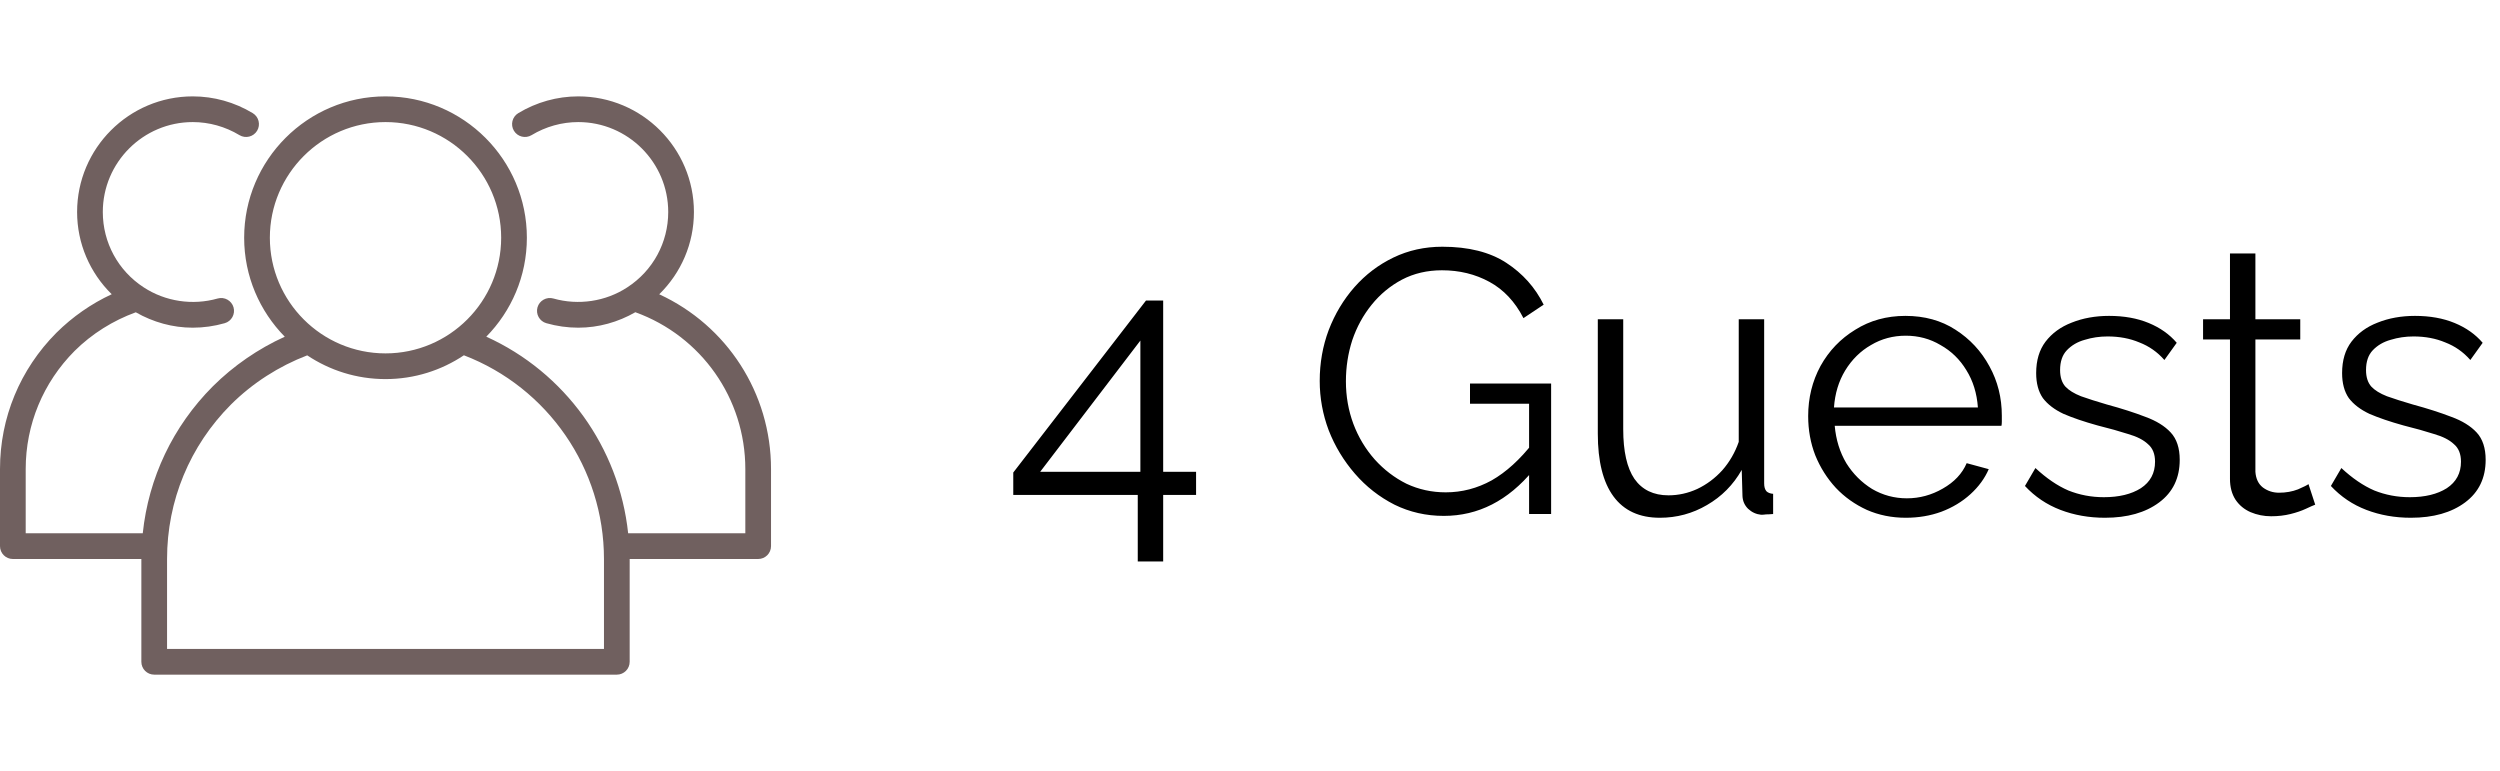 <?xml version="1.0" encoding="UTF-8"?> <svg xmlns="http://www.w3.org/2000/svg" width="107" height="33" viewBox="0 0 107 33" fill="none"><path d="M48.696 24.032V21.184H43.368V20.224L49.048 12.864H49.784V20.192H51.192V21.184H49.784V24.032H48.696ZM44.52 20.192H48.808V14.576L44.52 20.192ZM61.797 22.08C61.039 22.08 60.335 21.92 59.684 21.6C59.034 21.269 58.468 20.827 57.989 20.272C57.508 19.717 57.135 19.099 56.868 18.416C56.612 17.733 56.484 17.029 56.484 16.304C56.484 15.536 56.612 14.811 56.868 14.128C57.135 13.435 57.503 12.821 57.972 12.288C58.442 11.755 58.996 11.333 59.636 11.024C60.276 10.715 60.975 10.56 61.733 10.56C62.852 10.56 63.764 10.789 64.469 11.248C65.172 11.707 65.706 12.304 66.069 13.04L65.204 13.616C64.842 12.912 64.356 12.395 63.748 12.064C63.141 11.733 62.463 11.568 61.717 11.568C61.087 11.568 60.517 11.701 60.005 11.968C59.503 12.235 59.071 12.592 58.709 13.04C58.346 13.488 58.069 13.995 57.877 14.56C57.695 15.125 57.605 15.712 57.605 16.32C57.605 16.96 57.711 17.568 57.925 18.144C58.138 18.709 58.442 19.216 58.837 19.664C59.231 20.101 59.684 20.448 60.197 20.704C60.719 20.949 61.279 21.072 61.877 21.072C62.57 21.072 63.226 20.901 63.844 20.56C64.463 20.208 65.055 19.669 65.621 18.944V20.128C64.543 21.429 63.269 22.08 61.797 22.08ZM65.445 17.28H62.916V16.416H66.388V22H65.445V17.28ZM68.386 18.56V13.664H69.474V18.368C69.474 19.317 69.634 20.027 69.954 20.496C70.284 20.965 70.77 21.2 71.41 21.2C71.836 21.2 72.247 21.109 72.642 20.928C73.047 20.736 73.404 20.469 73.714 20.128C74.023 19.776 74.258 19.371 74.418 18.912V13.664H75.506V20.688C75.506 20.837 75.538 20.949 75.602 21.024C75.666 21.088 75.762 21.125 75.89 21.136V22C75.762 22.011 75.66 22.016 75.586 22.016C75.511 22.027 75.442 22.032 75.378 22.032C75.164 22.011 74.978 21.925 74.818 21.776C74.668 21.627 74.588 21.445 74.578 21.232L74.546 20.112C74.183 20.752 73.687 21.253 73.058 21.616C72.439 21.979 71.767 22.16 71.042 22.16C70.167 22.16 69.506 21.856 69.058 21.248C68.61 20.64 68.386 19.744 68.386 18.56ZM81.566 22.16C80.968 22.16 80.414 22.048 79.902 21.824C79.39 21.589 78.947 21.275 78.574 20.88C78.2 20.475 77.907 20.011 77.694 19.488C77.491 18.965 77.39 18.405 77.39 17.808C77.39 17.029 77.566 16.315 77.918 15.664C78.28 15.013 78.776 14.496 79.406 14.112C80.035 13.717 80.75 13.52 81.55 13.52C82.371 13.52 83.086 13.717 83.694 14.112C84.312 14.507 84.798 15.029 85.15 15.68C85.502 16.32 85.678 17.024 85.678 17.792C85.678 17.877 85.678 17.963 85.678 18.048C85.678 18.123 85.672 18.181 85.662 18.224H78.526C78.579 18.821 78.744 19.355 79.022 19.824C79.31 20.283 79.678 20.651 80.126 20.928C80.584 21.195 81.08 21.328 81.614 21.328C82.158 21.328 82.67 21.189 83.15 20.912C83.64 20.635 83.982 20.272 84.174 19.824L85.118 20.08C84.947 20.475 84.686 20.832 84.334 21.152C83.982 21.472 83.566 21.723 83.086 21.904C82.616 22.075 82.11 22.16 81.566 22.16ZM78.494 17.44H84.654C84.611 16.832 84.446 16.299 84.158 15.84C83.88 15.381 83.512 15.024 83.054 14.768C82.606 14.501 82.11 14.368 81.566 14.368C81.022 14.368 80.526 14.501 80.078 14.768C79.63 15.024 79.262 15.387 78.974 15.856C78.696 16.315 78.536 16.843 78.494 17.44ZM90.092 22.16C89.41 22.16 88.775 22.048 88.188 21.824C87.602 21.6 87.095 21.259 86.668 20.8L87.116 20.032C87.586 20.469 88.055 20.789 88.524 20.992C89.004 21.184 89.511 21.28 90.044 21.28C90.695 21.28 91.223 21.152 91.628 20.896C92.034 20.629 92.236 20.251 92.236 19.76C92.236 19.429 92.135 19.179 91.932 19.008C91.74 18.827 91.458 18.683 91.084 18.576C90.722 18.459 90.284 18.336 89.772 18.208C89.196 18.048 88.711 17.883 88.316 17.712C87.932 17.531 87.639 17.307 87.436 17.04C87.244 16.763 87.148 16.405 87.148 15.968C87.148 15.424 87.282 14.976 87.548 14.624C87.826 14.261 88.199 13.989 88.668 13.808C89.148 13.616 89.682 13.52 90.268 13.52C90.908 13.52 91.474 13.621 91.964 13.824C92.455 14.027 92.855 14.309 93.164 14.672L92.636 15.408C92.338 15.067 91.98 14.816 91.564 14.656C91.159 14.485 90.706 14.4 90.204 14.4C89.863 14.4 89.538 14.448 89.228 14.544C88.919 14.629 88.663 14.779 88.46 14.992C88.268 15.195 88.172 15.477 88.172 15.84C88.172 16.139 88.247 16.373 88.396 16.544C88.546 16.704 88.77 16.843 89.068 16.96C89.367 17.067 89.735 17.184 90.172 17.312C90.802 17.483 91.351 17.659 91.82 17.84C92.29 18.011 92.652 18.235 92.908 18.512C93.164 18.789 93.292 19.179 93.292 19.68C93.292 20.459 92.999 21.067 92.412 21.504C91.826 21.941 91.052 22.16 90.092 22.16ZM99.091 21.6C99.005 21.632 98.872 21.691 98.691 21.776C98.509 21.861 98.291 21.936 98.035 22C97.779 22.064 97.501 22.096 97.203 22.096C96.893 22.096 96.6 22.037 96.323 21.92C96.056 21.803 95.843 21.627 95.683 21.392C95.523 21.147 95.443 20.848 95.443 20.496V14.528H94.291V13.664H95.443V10.848H96.531V13.664H98.451V14.528H96.531V20.192C96.552 20.491 96.659 20.715 96.851 20.864C97.053 21.013 97.283 21.088 97.539 21.088C97.837 21.088 98.109 21.04 98.355 20.944C98.6 20.837 98.749 20.763 98.803 20.72L99.091 21.6ZM103.186 22.16C102.503 22.16 101.869 22.048 101.282 21.824C100.695 21.6 100.189 21.259 99.762 20.8L100.21 20.032C100.679 20.469 101.149 20.789 101.618 20.992C102.098 21.184 102.605 21.28 103.138 21.28C103.789 21.28 104.317 21.152 104.722 20.896C105.127 20.629 105.33 20.251 105.33 19.76C105.33 19.429 105.229 19.179 105.026 19.008C104.834 18.827 104.551 18.683 104.178 18.576C103.815 18.459 103.378 18.336 102.866 18.208C102.29 18.048 101.805 17.883 101.41 17.712C101.026 17.531 100.733 17.307 100.53 17.04C100.338 16.763 100.242 16.405 100.242 15.968C100.242 15.424 100.375 14.976 100.642 14.624C100.919 14.261 101.293 13.989 101.762 13.808C102.242 13.616 102.775 13.52 103.362 13.52C104.002 13.52 104.567 13.621 105.058 13.824C105.549 14.027 105.949 14.309 106.258 14.672L105.73 15.408C105.431 15.067 105.074 14.816 104.658 14.656C104.253 14.485 103.799 14.4 103.298 14.4C102.957 14.4 102.631 14.448 102.322 14.544C102.013 14.629 101.757 14.779 101.554 14.992C101.362 15.195 101.266 15.477 101.266 15.84C101.266 16.139 101.341 16.373 101.49 16.544C101.639 16.704 101.863 16.843 102.162 16.96C102.461 17.067 102.829 17.184 103.266 17.312C103.895 17.483 104.445 17.659 104.914 17.84C105.383 18.011 105.746 18.235 106.002 18.512C106.258 18.789 106.386 19.179 106.386 19.68C106.386 20.459 106.093 21.067 105.506 21.504C104.919 21.941 104.146 22.16 103.186 22.16Z" fill="black"></path><path d="M28.215 12.595C29.154 11.676 29.7 10.421 29.7 9.075C29.7 6.346 27.48 4.125 24.75 4.125C23.848 4.125 22.961 4.373 22.183 4.842C21.923 4.999 21.839 5.337 21.996 5.597C22.153 5.857 22.491 5.94 22.751 5.784C23.358 5.418 24.049 5.225 24.75 5.225C26.873 5.225 28.6 6.952 28.6 9.075C28.6 10.382 27.945 11.587 26.846 12.3C25.924 12.905 24.754 13.08 23.685 12.776C23.396 12.692 23.089 12.861 23.005 13.153C22.922 13.445 23.091 13.75 23.384 13.833C23.828 13.96 24.288 14.025 24.75 14.025C25.615 14.025 26.451 13.789 27.193 13.363C30.016 14.386 31.9 17.052 31.9 20.075V22.825H26.885C26.495 19.151 24.184 15.937 20.813 14.41C21.886 13.318 22.55 11.823 22.55 10.175C22.55 6.839 19.836 4.125 16.5 4.125C13.164 4.125 10.45 6.839 10.45 10.175C10.45 11.824 11.115 13.319 12.188 14.411C11.053 14.927 10.001 15.648 9.109 16.535C7.398 18.251 6.357 20.453 6.11 22.825H1.1V20.075C1.1 18.171 1.844 16.375 3.193 15.02C3.935 14.283 4.839 13.72 5.812 13.366C6.554 13.79 7.388 14.025 8.25 14.025C8.712 14.025 9.172 13.96 9.616 13.833C9.909 13.75 10.078 13.445 9.995 13.153C9.911 12.861 9.604 12.693 9.315 12.776C8.247 13.081 7.078 12.906 6.151 12.299C5.055 11.587 4.4 10.382 4.4 9.075C4.4 6.952 6.127 5.225 8.25 5.225C8.951 5.225 9.642 5.418 10.249 5.784C10.51 5.94 10.846 5.857 11.004 5.597C11.161 5.337 11.077 4.999 10.817 4.842C10.039 4.373 9.152 4.125 8.25 4.125C5.52 4.125 3.3 6.346 3.3 9.075C3.3 10.42 3.846 11.674 4.781 12.593C3.909 12.998 3.104 13.558 2.415 14.242C0.858 15.806 0 17.877 0 20.075V23.375C0 23.679 0.246 23.925 0.55 23.925H6.05V28.325C6.05 28.629 6.296 28.875 6.6 28.875H26.4C26.704 28.875 26.95 28.629 26.95 28.325V23.925H32.45C32.754 23.925 33 23.679 33 23.375V20.075C33 16.823 31.11 13.93 28.215 12.595ZM11.55 10.175C11.55 7.446 13.77 5.225 16.5 5.225C19.23 5.225 21.45 7.446 21.45 10.175C21.45 12.904 19.23 15.125 16.5 15.125C13.77 15.125 11.55 12.904 11.55 10.175ZM25.85 27.775H7.15V23.925C7.15 21.431 8.122 19.083 9.886 17.314C10.815 16.389 11.942 15.672 13.149 15.209C14.11 15.85 15.261 16.225 16.5 16.225C17.741 16.225 18.895 15.848 19.855 15.206C23.451 16.587 25.85 20.053 25.85 23.925V27.775Z" fill="#70605F"></path></svg> 